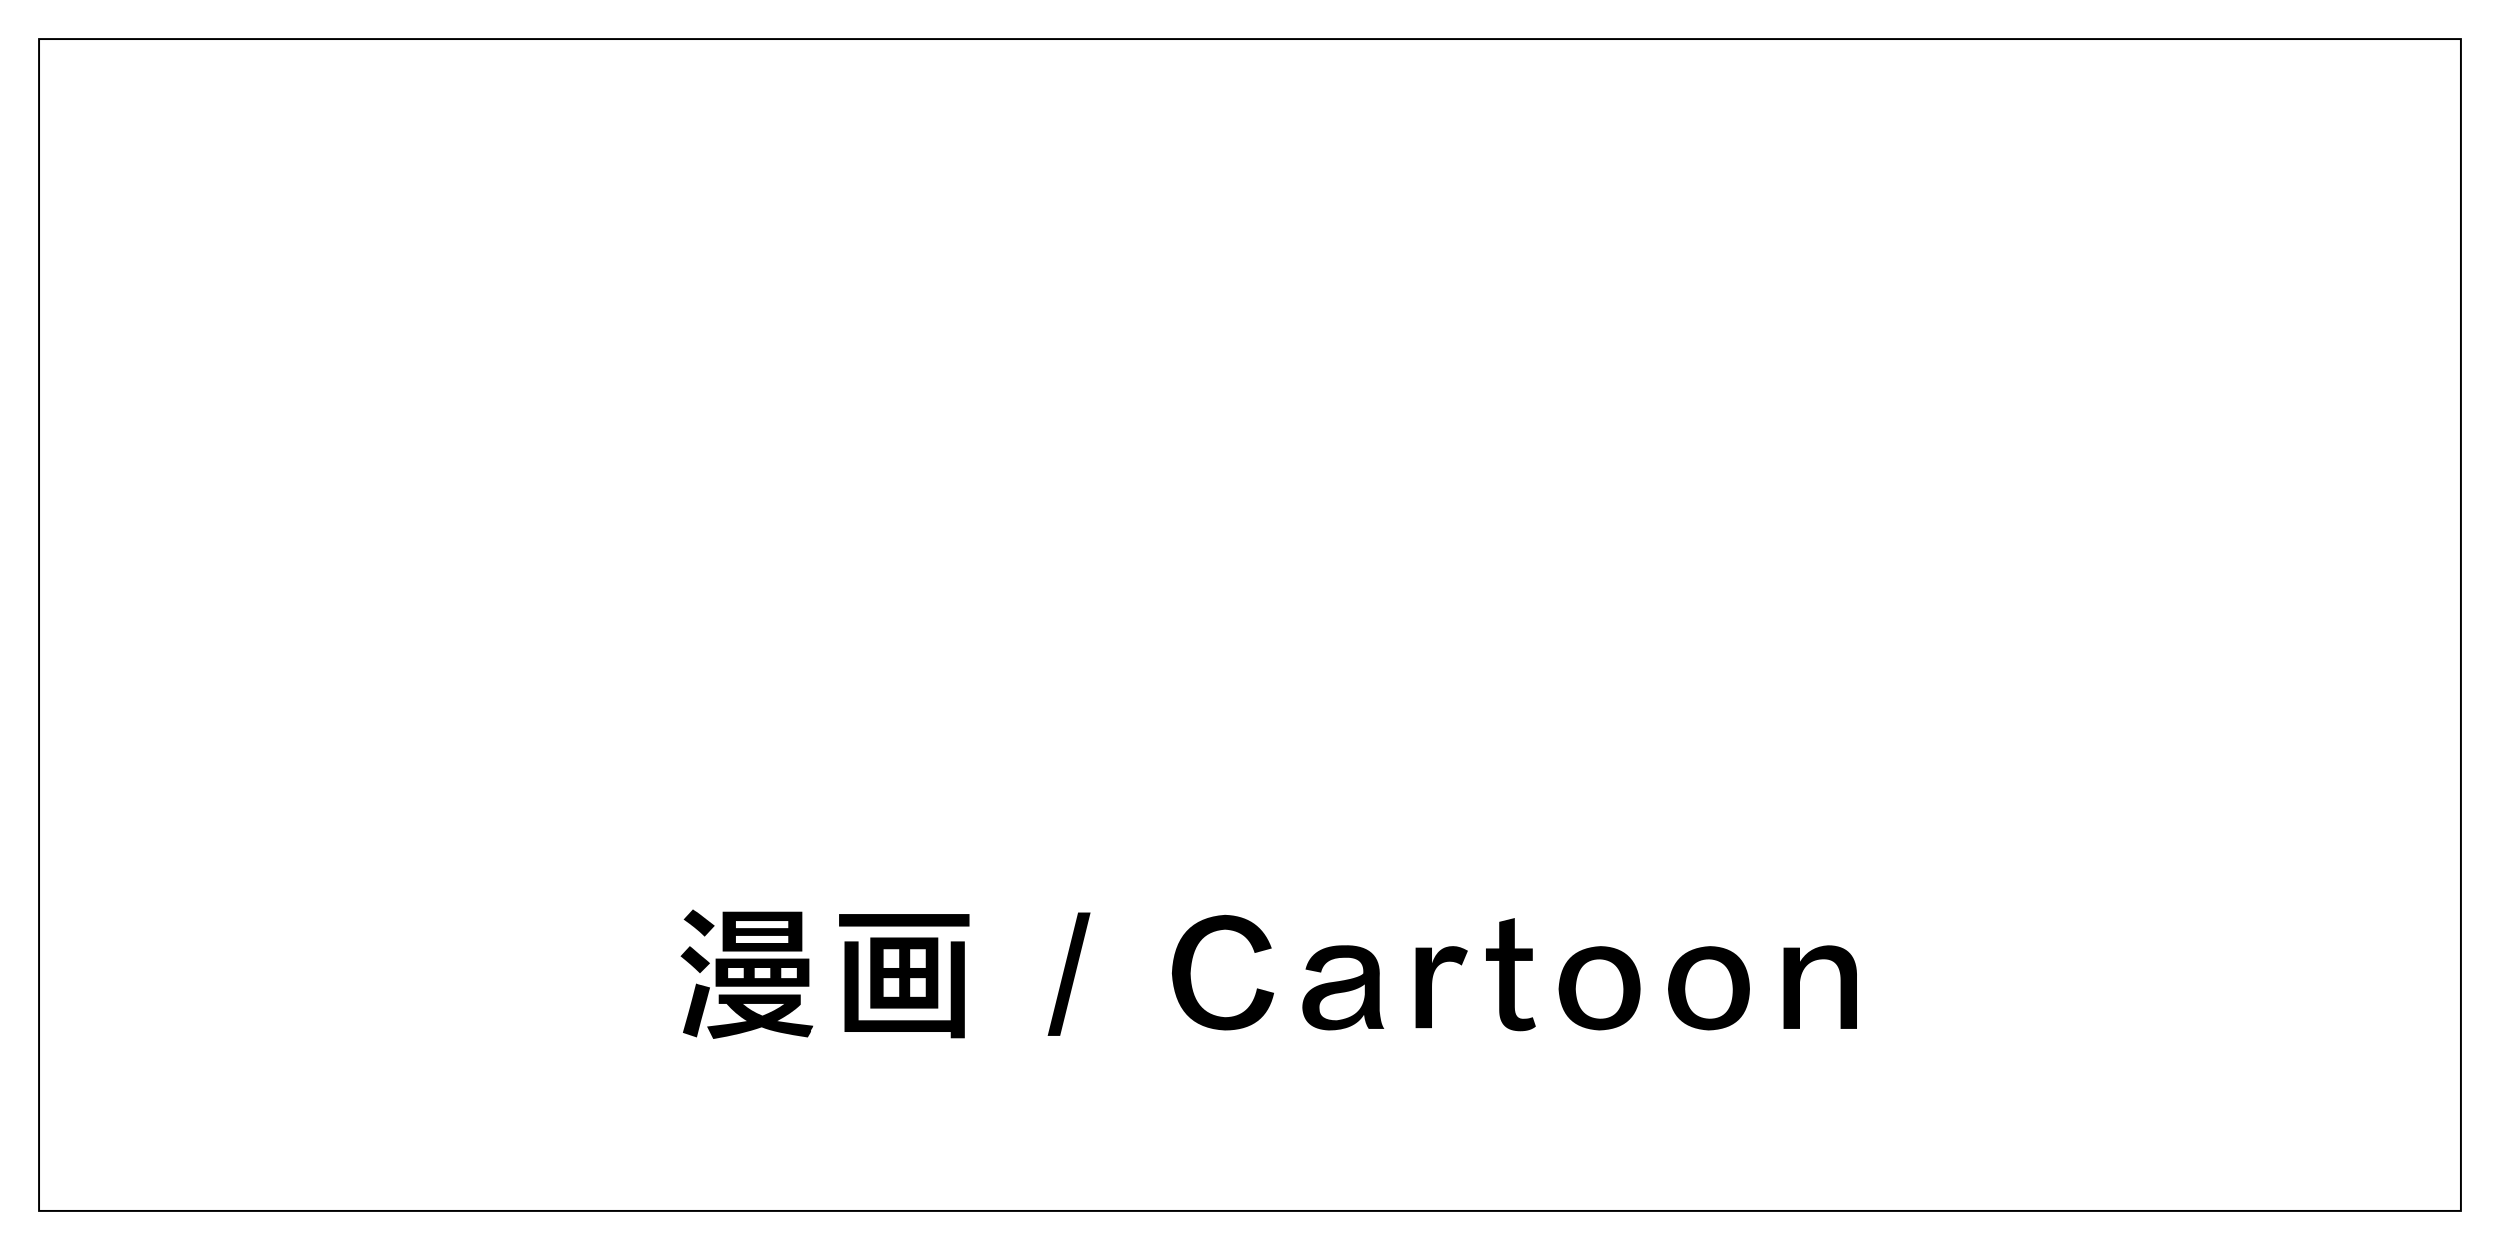 <?xml version="1.0" encoding="utf-8"?>
<!-- Generator: Adobe Illustrator 19.0.0, SVG Export Plug-In . SVG Version: 6.00 Build 0)  -->
<svg version="1.1" id="图层_1" xmlns="http://www.w3.org/2000/svg" xmlns:xlink="http://www.w3.org/1999/xlink" x="0px" y="0px"
	 width="320px" height="160px" viewBox="-159 81 320 160" style="enable-background:new -159 81 320 160;" xml:space="preserve">
<style type="text/css">
	.st0{fill:none;stroke:#000000;stroke-width:0.25;stroke-miterlimit:10;}
</style>
<rect id="XMLID_315_" x="-154" y="86" class="st0" width="310" height="150"/>
<g id="XMLID_1398_">
	<path id="XMLID_1399_" d="M-69.4,205.6c-0.7-0.7-1.5-1.4-2.5-2.2l1.2-1.3c0.3,0.2,0.7,0.6,1.3,1.1c0.6,0.5,1,0.8,1.3,1.1
		L-69.4,205.6z M-69.8,213.8l-1.8-0.6c0.4-1.4,1-3.5,1.7-6.3c0,0,0.1,0,0.3,0.1c0.7,0.2,1.2,0.3,1.5,0.4c-0.1,0.3-0.2,0.8-0.4,1.5
		C-69.1,211-69.5,212.6-69.8,213.8z M-68.8,200.9c-0.8-0.8-1.7-1.5-2.7-2.2l1.2-1.3c0.1,0.1,0.3,0.2,0.6,0.4
		c0.9,0.7,1.7,1.3,2.2,1.7L-68.8,200.9z M-55.6,213.8c-2.7-0.4-4.7-0.8-5.9-1.3c-1.7,0.6-3.8,1.1-6.2,1.5c-0.1-0.2-0.3-0.6-0.5-1
		c-0.1-0.2-0.2-0.4-0.3-0.6c1.7-0.2,3.4-0.4,5.1-0.7c-1-0.6-1.9-1.4-2.6-2.2h-1v-1.2h10.5v1.3c-0.8,0.8-1.9,1.5-3,2.1
		c1.3,0.2,2.8,0.4,4.6,0.6c0,0.1-0.1,0.3-0.3,0.6C-55.1,213-55.3,213.3-55.6,213.8z M-67.4,207.3v-3.6h12v3.6H-67.4z M-66.5,202.8
		v-5.1h10.2v5.1H-66.5z M-65.8,204.9v1.3h2v-1.3H-65.8z M-64.8,198.9v0.9h6.7v-0.9H-64.8z M-64.8,200.8v0.9h6.7v-0.9H-64.8z
		 M-58.6,209.5h-5.3c0.7,0.6,1.5,1.1,2.5,1.5C-60.4,210.6-59.4,210.1-58.6,209.5z M-62.4,204.9v1.3h2v-1.3H-62.4z M-57,204.9h-2v1.3
		h2V204.9z"/>
	<path id="XMLID_1648_" d="M-51.6,199.7V198h16.7v1.6H-51.6z M-50.9,213.1v-11.6h1.8v10.1h11.8v-10.1h1.8v12.4h-1.8v-0.8H-50.9z
		 M-47.6,210.1V201h8.7v9.1H-47.6z M-45.9,202.5v2.4h2v-2.4H-45.9z M-45.9,206.2v2.4h2v-2.4H-45.9z M-40.5,202.5h-2v2.4h2V202.5z
		 M-42.5,206.2v2.4h2v-2.4H-42.5z"/>
	<path id="XMLID_1656_" d="M-24.9,213.6l3.9-15.8h1.6l-3.9,15.8H-24.9z"/>
	<path id="XMLID_1658_" d="M3.8,202.4L1.6,203c-0.6-1.9-1.8-2.9-3.8-3c-2.8,0.2-4.2,2-4.4,5.6c0.1,3.5,1.6,5.4,4.4,5.6
		c2.2,0,3.6-1.3,4.1-3.7l2.2,0.6c-0.7,3.2-2.8,4.8-6.3,4.8c-4.3-0.2-6.5-2.7-6.8-7.3c0.2-4.7,2.5-7.2,6.8-7.5
		C0.8,198.2,2.8,199.6,3.8,202.4z"/>
	<path id="XMLID_1660_" d="M18.2,212.7h-2c-0.3-0.4-0.5-1-0.6-1.8c-0.8,1.3-2.3,2-4.5,2c-2.2-0.1-3.3-1.1-3.4-2.9
		c0-1.9,1.3-3,3.9-3.3c2.2-0.3,3.6-0.7,3.9-1.1c0.1-1.5-0.8-2.1-2.5-2c-1.6,0-2.6,0.6-2.9,1.9l-2-0.4c0.5-2.1,2.2-3.1,4.9-3.1
		c3.2-0.1,4.8,1.3,4.6,4.1c0,1.3,0,2.7,0,4.3C17.7,211.3,17.8,212.1,18.2,212.7z M15.7,208.3V207c-0.6,0.5-1.6,0.9-3.1,1.1
		c-1.9,0.2-2.8,0.9-2.7,2c0,1,0.7,1.5,2.2,1.5C14.3,211.3,15.5,210.3,15.7,208.3z"/>
	<path id="XMLID_1663_" d="M24.3,207.3v5.3h-2.1v-10.3h2.1v2c0.5-1.5,1.4-2.2,2.7-2.2c0.6,0,1.2,0.2,1.9,0.6l-0.8,1.9
		c-0.4-0.3-0.9-0.5-1.5-0.5C25.1,204.1,24.3,205.2,24.3,207.3z"/>
	<path id="XMLID_1665_" d="M34.9,198.5v3.9h2.3v1.6h-2.3v5.9c0,1.1,0.4,1.6,1.3,1.5c0.4,0,0.7-0.1,1-0.2l0.4,1.2
		c-0.5,0.4-1.1,0.6-2,0.6c-1.8,0-2.7-0.9-2.7-2.7V204h-1.7v-1.6h1.7V199L34.9,198.5z"/>
	<path id="XMLID_1667_" d="M45.9,202.1c3.3,0.1,5,2,5.1,5.5c-0.1,3.5-1.9,5.2-5.3,5.3c-3.3-0.2-5-1.9-5.2-5.3
		C40.7,204.1,42.4,202.3,45.9,202.1z M45.8,211.4c2,0,3-1.3,3-3.8c-0.1-2.4-1.1-3.7-3-3.8c-2,0-3,1.3-3.1,3.8
		C42.8,210,43.8,211.3,45.8,211.4z"/>
	<path id="XMLID_1670_" d="M59.9,202.1c3.3,0.1,5,2,5.1,5.5c-0.1,3.5-1.9,5.2-5.3,5.3c-3.3-0.2-5-1.9-5.2-5.3
		C54.7,204.1,56.5,202.3,59.9,202.1z M59.8,211.4c2,0,3-1.3,3-3.8c-0.1-2.4-1.1-3.7-3-3.8c-2,0-3,1.3-3.1,3.8
		C56.8,210,57.8,211.3,59.8,211.4z"/>
	<path id="XMLID_1673_" d="M78.7,212.7h-2.1v-6.2c0-1.9-0.8-2.8-2.4-2.7c-1.6,0.1-2.6,1.1-2.8,2.9v6h-2.1v-10.4h2.1v1.8
		c0.8-1.3,2-2,3.6-2.1c2.5,0,3.8,1.4,3.7,4.2V212.7z"/>
</g>
</svg>

